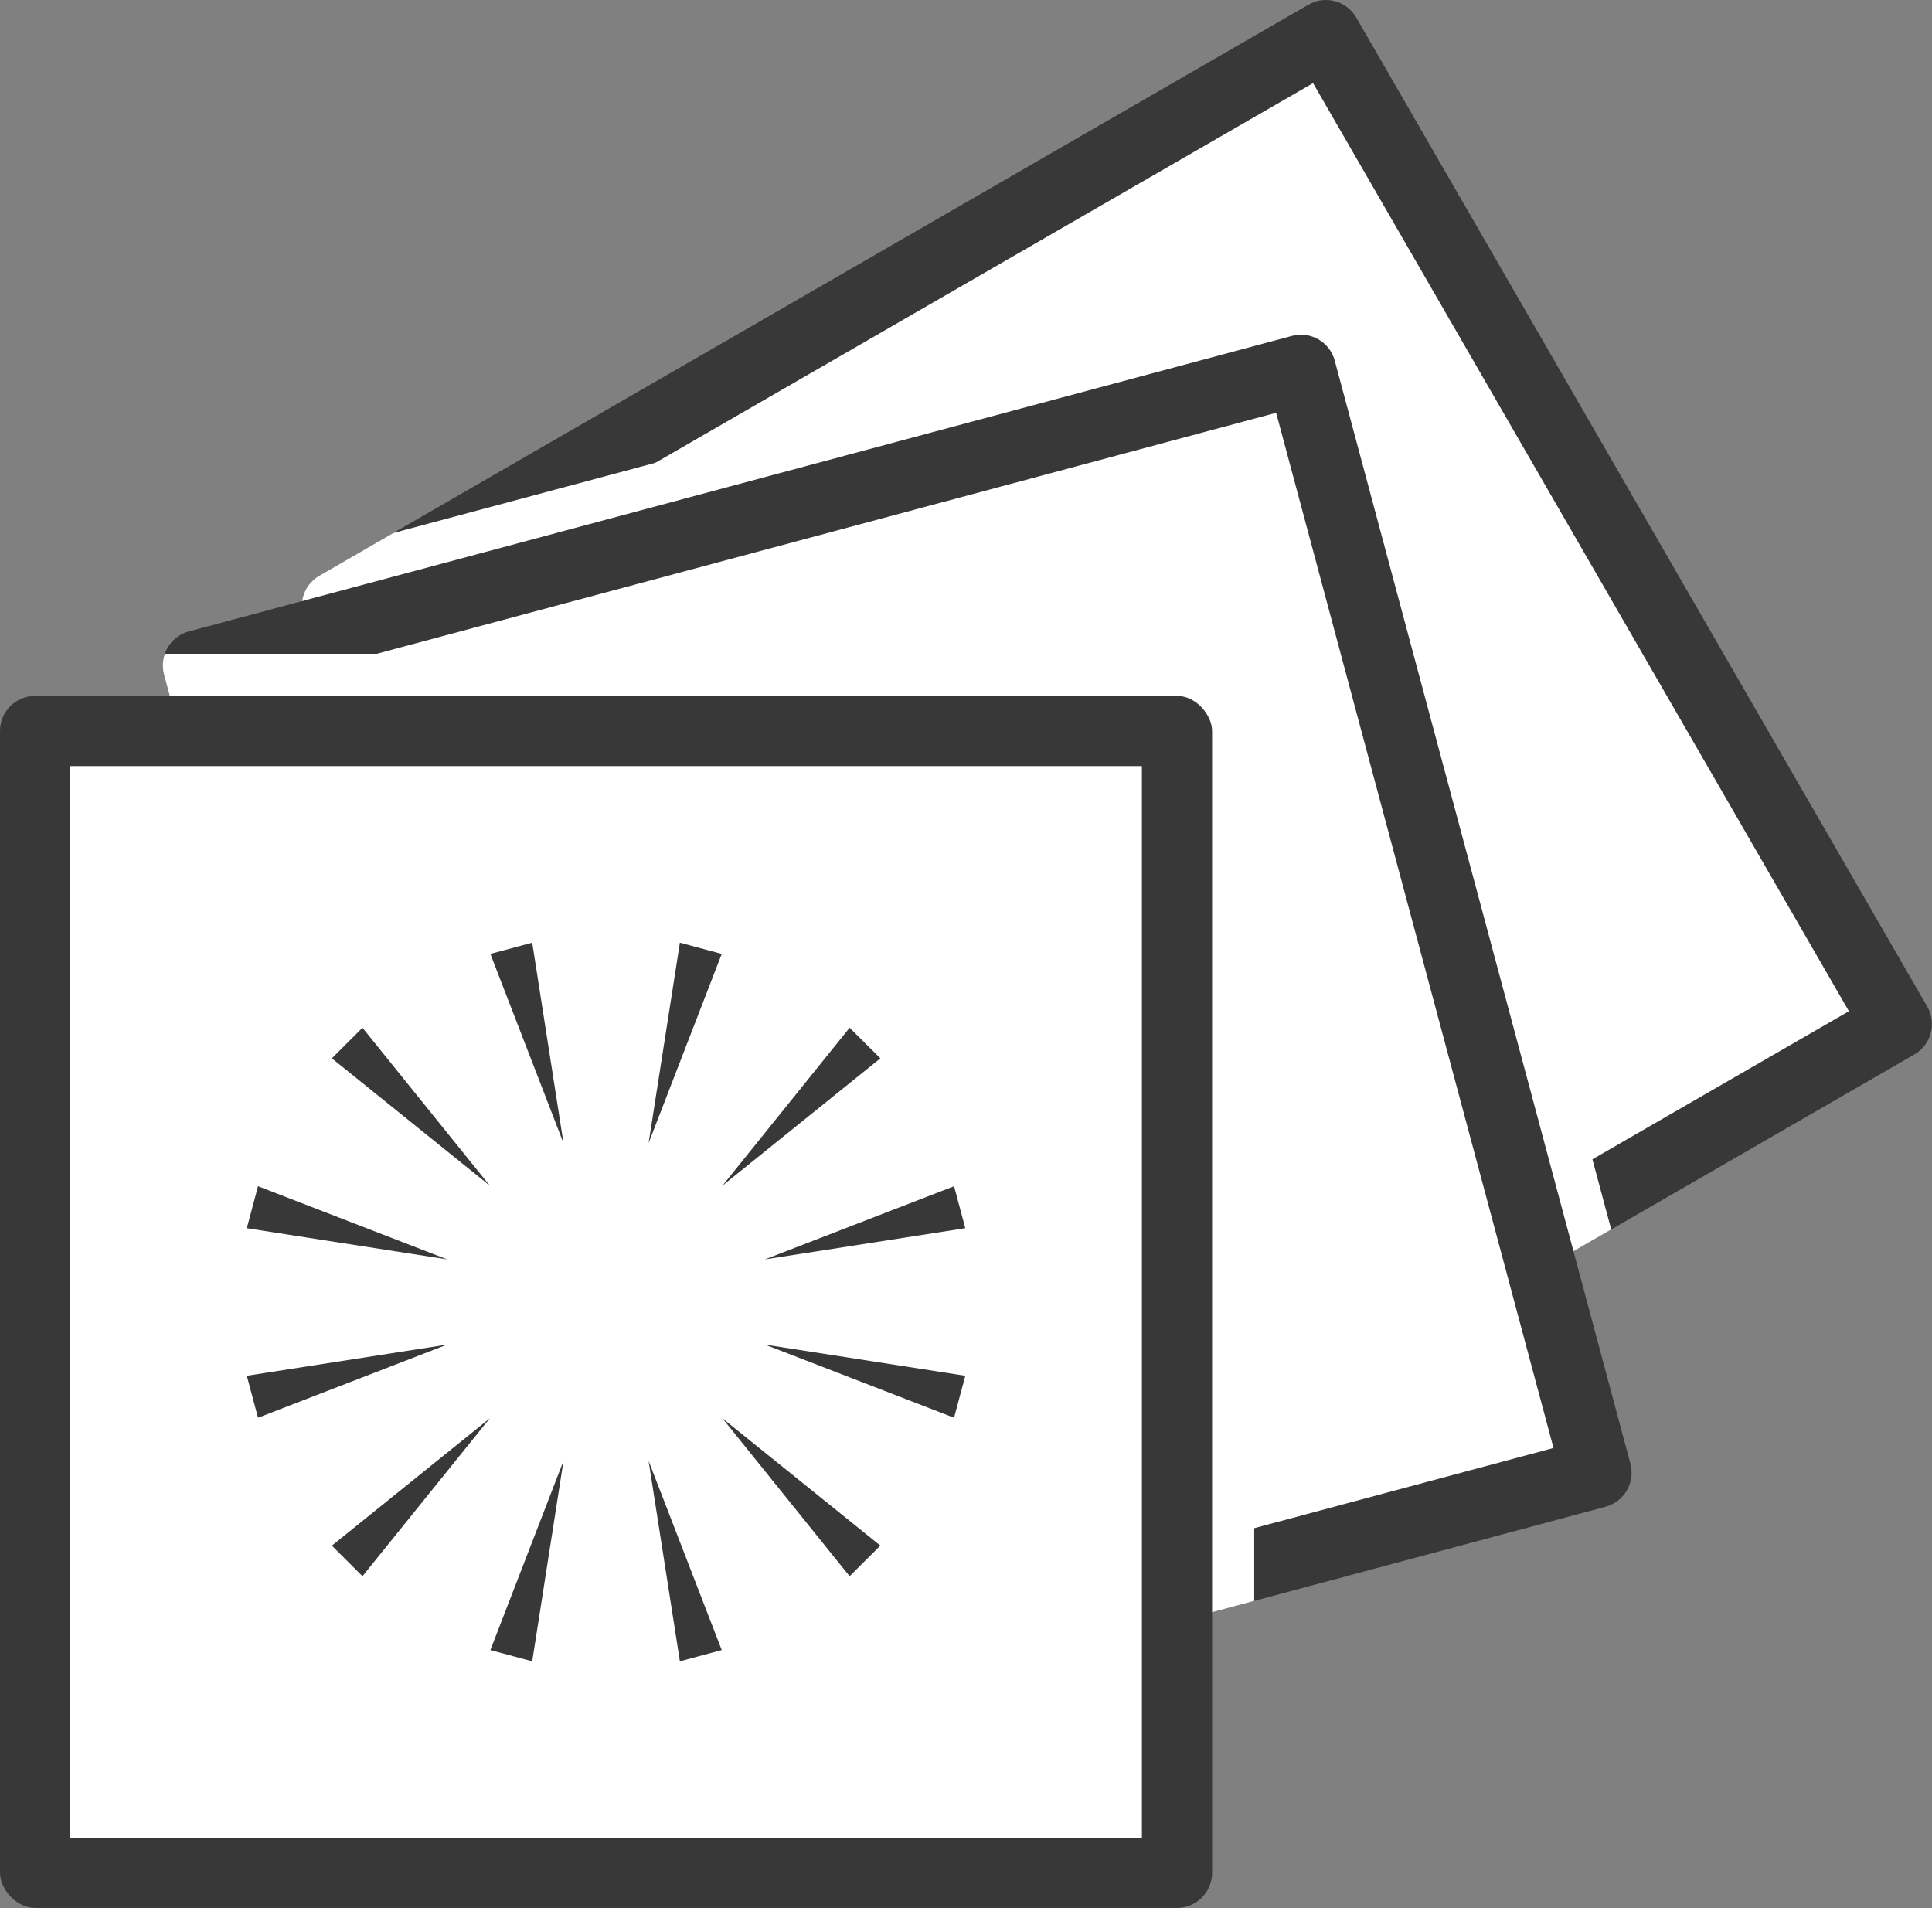 <?xml version="1.0" encoding="UTF-8"?><svg id="Ebene_2" xmlns="http://www.w3.org/2000/svg" viewBox="0 0 137.62 135.92"><rect x="0" y="0" width="137.62" height="135.92" fill="#808080" stroke="none"/><defs><style>.cls-1{fill:#fff;}.cls-2{fill:#383838;}</style></defs><g id="Icon"><g><path class="cls-2" d="m136.37,75.11l-21.6,12.47-48.85,28.2c-.39.23-.82.34-1.25.34-.86,0-1.7-.45-2.16-1.25L21.83,44.42c-.69-1.19-.28-2.72.92-3.41l5.26-3.04L93.19.34c1.2-.7,2.73-.28,3.42.91l40.67,70.45c.69,1.19.28,2.72-.91,3.41Z"/><rect class="cls-1" x="41.39" y="19.89" width="76.34" height="76.34" transform="translate(-18.37 47.56) rotate(-30)"/><path class="cls-1" d="m114.77,87.58l-48.85,28.2c-.39.23-.82.34-1.25.34-.86,0-1.7-.45-2.16-1.25L21.83,44.42c-.69-1.19-.28-2.72.92-3.41l5.26-3.04,63.23-16.94c.47-.12.95-.19,1.43-.19,2.5,0,4.68,1.69,5.31,4.1l16.79,62.64Z"/><path class="cls-2" d="m114.37,107.33l-25.03,6.71-53.54,14.34c-.22.06-.44.09-.65.09-1.11,0-2.12-.74-2.42-1.86L11.68,48.04c-.13-.5-.1-1.01.06-1.47.27-.75.88-1.37,1.71-1.59l78.57-21.05c1.34-.36,2.71.43,3.06,1.77l21.06,78.57c.35,1.33-.44,2.7-1.77,3.06Z"/><rect class="cls-1" x="25.74" y="37.98" width="76.34" height="76.34" transform="translate(-17.53 19.14) rotate(-15)"/><path class="cls-1" d="m89.34,52.07v61.97l-53.54,14.34c-.22.06-.44.09-.65.09-1.11,0-2.12-.74-2.42-1.86L11.68,48.04c-.13-.5-.1-1.01.06-1.47h72.1c3.03,0,5.5,2.47,5.5,5.5Z"/><rect class="cls-2" y="49.57" width="86.34" height="86.34" rx="2.5" ry="2.5"/><rect class="cls-1" x="5" y="54.57" width="76.34" height="76.34"/><g><polygon class="cls-2" points="48.43 67.15 46.2 81.43 51.41 67.95 48.43 67.15"/><polygon class="cls-2" points="67.96 84.5 54.49 89.71 68.76 87.49 67.96 84.5"/><polygon class="cls-2" points="68.76 98 54.49 95.78 67.96 100.99 68.76 98"/><polygon class="cls-2" points="51.41 117.54 46.2 104.06 48.43 118.34 51.41 117.54"/><polygon class="cls-2" points="37.91 118.34 40.14 104.06 34.93 117.54 37.91 118.34"/><polygon class="cls-2" points="18.38 100.99 31.85 95.78 17.58 98 18.38 100.99"/><polygon class="cls-2" points="17.58 87.49 31.85 89.71 18.38 84.5 17.58 87.49"/><polygon class="cls-2" points="60.52 73.21 51.46 84.46 62.71 75.39 60.52 73.21"/><polygon class="cls-2" points="62.71 110.1 51.46 101.03 60.52 112.28 62.71 110.1"/><polygon class="cls-2" points="25.82 112.28 34.89 101.03 23.64 110.1 25.82 112.28"/><polygon class="cls-2" points="23.64 75.39 34.89 84.46 25.82 73.21 23.64 75.39"/><polygon class="cls-2" points="34.93 67.95 40.14 81.43 37.91 67.15 34.93 67.95"/></g></g></g></svg>